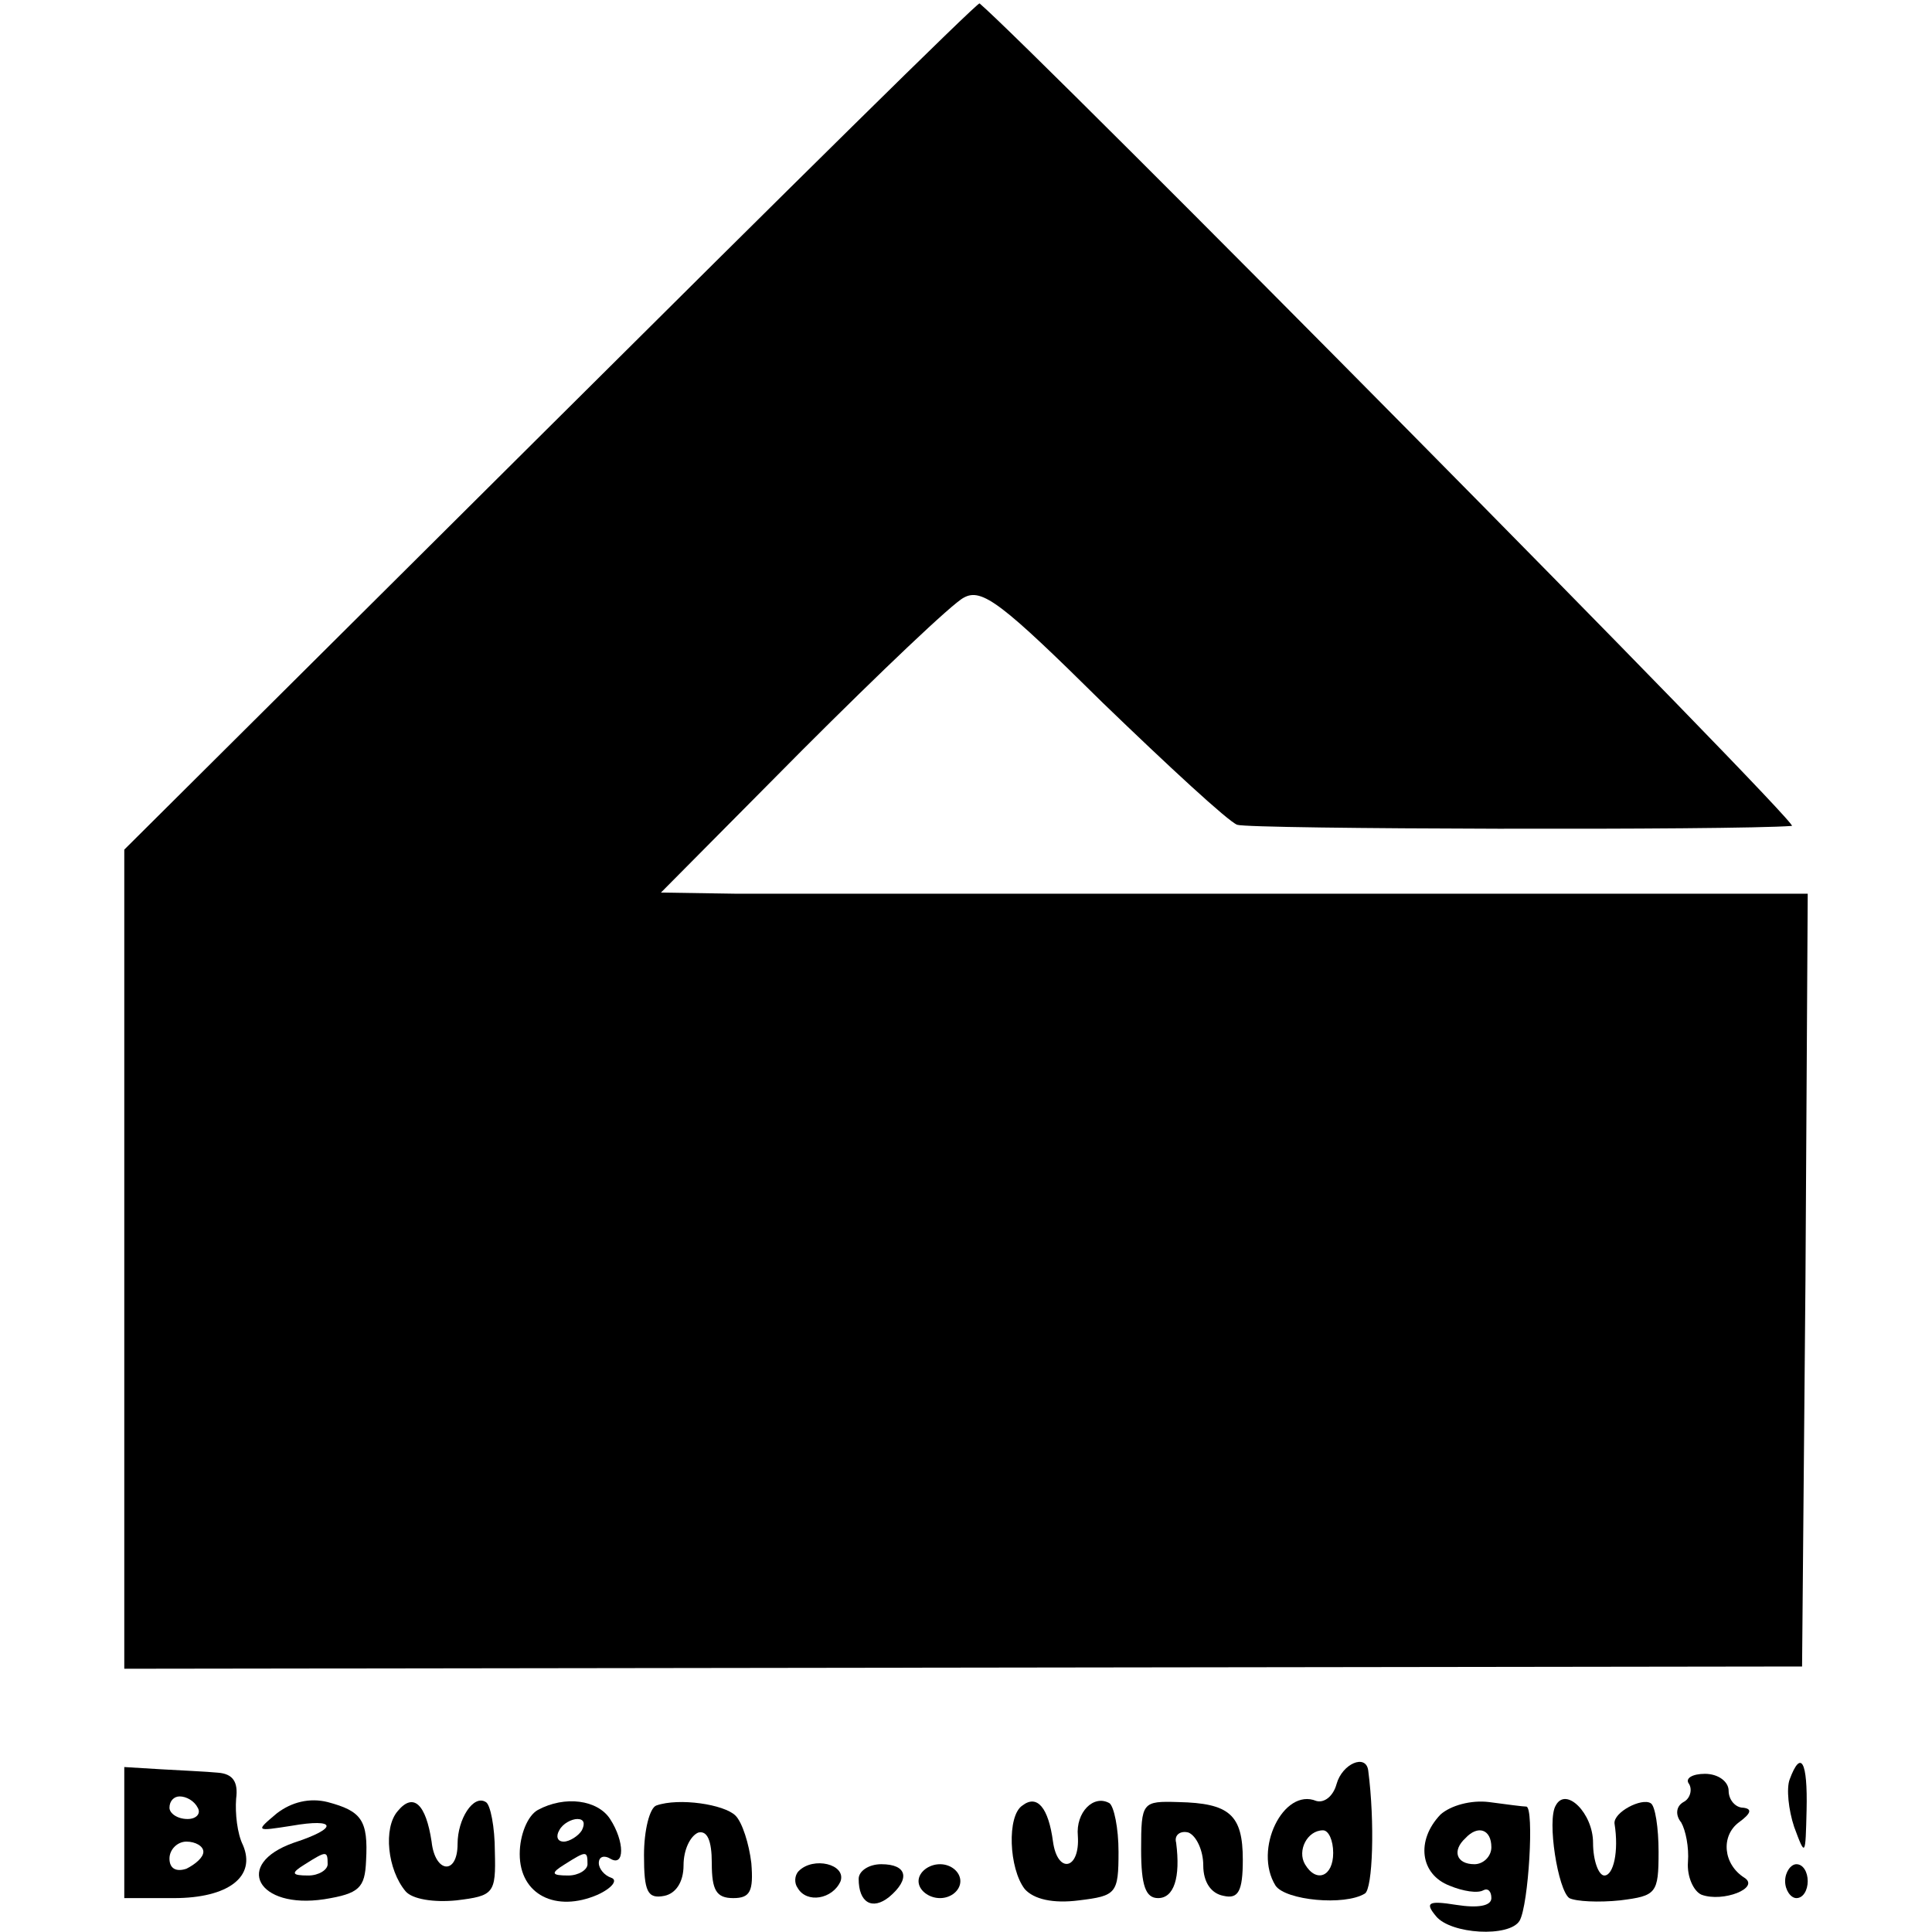 <?xml version="1.0" standalone="no"?>
<!DOCTYPE svg PUBLIC "-//W3C//DTD SVG 20010904//EN"
 "http://www.w3.org/TR/2001/REC-SVG-20010904/DTD/svg10.dtd">
<svg version="1.0" xmlns="http://www.w3.org/2000/svg"
 width="171pt" height="171pt" viewBox="0 0 171 171"
 preserveAspectRatio="xMidYMid meet">
<g transform="translate(0,171) scale(0.1,-0.1)"
fill="#000000" stroke="none">
<path d="M487 1333 l-377 -375 0 -363 0 -362 743 1 742 1 3 342 2 342 -442 0
c-244 0 -472 0 -508 0 l-65 1 125 126 c69 69 133 130 143 135 16 9 34 -5 123
-93 58 -56 111 -105 119 -108 11 -4 440 -5 491 -1 8 1 -671 687 -719 728 -2 1
-172 -167 -380 -374z"/>
<path d="M110 88 l0 -58 44 0 c48 0 73 19 61 47 -5 10 -7 28 -6 41 2 15 -3 22
-16 23 -10 1 -33 2 -50 3 l-33 2 0 -58z m65 22 c3 -5 -1 -10 -9 -10 -9 0 -16
5 -16 10 0 6 4 10 9 10 6 0 13 -4 16 -10z m5 -39 c0 -5 -7 -11 -15 -15 -9 -3
-15 0 -15 9 0 8 7 15 15 15 8 0 15 -4 15 -9z"/>
<path d="M1183 131 c-3 -11 -11 -17 -18 -15 -29 12 -56 -43 -36 -75 9 -13 61
-18 79 -7 7 4 9 63 3 109 -2 15 -23 6 -28 -12z m-3 -61 c0 -21 -15 -27 -25
-10 -7 12 2 30 16 30 5 0 9 -9 9 -20z"/>
<path d="M1584 135 c-3 -8 -1 -27 4 -42 10 -27 10 -26 11 15 1 43 -5 54 -15
27z"/>
<path d="M1495 131 c3 -5 1 -13 -5 -16 -7 -4 -7 -12 -2 -18 4 -7 7 -22 6 -35
-1 -13 5 -26 12 -29 19 -7 52 6 38 15 -19 12 -21 37 -5 49 11 8 12 12 4 13 -7
0 -13 7 -13 15 0 8 -9 15 -21 15 -11 0 -18 -4 -14 -9z"/>
<path d="M245 105 c-19 -16 -19 -16 13 -11 40 7 42 -2 2 -15 -54 -19 -32 -59
27 -50 31 5 36 10 37 34 2 36 -4 44 -34 52 -16 4 -32 0 -45 -10z m45 -45 c0
-5 -8 -10 -17 -10 -15 0 -16 2 -3 10 19 12 20 12 20 0z"/>
<path d="M352 107 c-13 -15 -9 -52 7 -71 6 -7 25 -10 45 -8 33 4 35 6 34 43 0
22 -4 42 -8 44 -11 7 -25 -15 -25 -37 0 -28 -20 -26 -23 2 -5 33 -16 44 -30
27z"/>
<path d="M476 108 c-9 -5 -16 -22 -16 -39 0 -36 32 -52 69 -36 13 6 18 13 12
15 -6 2 -11 8 -11 13 0 6 5 7 10 4 13 -8 13 15 0 35 -11 17 -40 21 -64 8z m39
-18 c-3 -5 -11 -10 -16 -10 -6 0 -7 5 -4 10 3 6 11 10 16 10 6 0 7 -4 4 -10z
m5 -30 c0 -5 -8 -10 -17 -10 -15 0 -16 2 -3 10 19 12 20 12 20 0z"/>
<path d="M581 112 c-6 -2 -11 -22 -11 -44 0 -32 3 -39 18 -36 10 2 17 12 17
27 0 14 6 26 13 29 8 2 12 -7 12 -27 0 -24 4 -31 19 -31 15 0 18 6 16 31 -2
17 -8 36 -14 42 -10 10 -50 16 -70 9z"/>
<path d="M905 112 c-14 -9 -12 -56 2 -74 8 -9 25 -13 48 -10 33 4 35 6 35 43
0 21 -4 40 -8 43 -14 8 -30 -8 -28 -29 2 -30 -18 -34 -22 -5 -4 30 -14 42 -27
32z"/>
<path d="M1010 73 c0 -32 4 -43 15 -43 14 0 20 18 16 49 -2 7 4 11 11 9 7 -3
13 -16 13 -29 0 -15 7 -25 18 -27 13 -3 17 4 17 32 0 40 -12 50 -57 51 -32 1
-33 0 -33 -42z"/>
<path d="M1275 104 c-22 -23 -18 -53 8 -63 12 -5 25 -7 30 -4 4 2 7 -1 7 -7 0
-7 -12 -9 -31 -6 -25 4 -28 2 -18 -10 13 -16 65 -19 74 -4 8 14 13 100 6 101
-3 0 -18 2 -33 4 -16 2 -34 -3 -43 -11z m45 -29 c0 -8 -7 -15 -15 -15 -16 0
-20 12 -8 23 11 12 23 8 23 -8z"/>
<path d="M1377 112 c-8 -13 2 -75 12 -82 6 -3 26 -4 45 -2 32 4 34 6 34 43 0
21 -3 41 -7 43 -8 5 -33 -8 -32 -18 4 -25 -1 -46 -9 -46 -5 0 -10 13 -10 29 0
26 -24 50 -33 33z"/>
<path d="M707 54 c-4 -4 -4 -11 -1 -15 8 -14 31 -10 38 6 5 15 -24 22 -37 9z"/>
<path d="M760 47 c0 -21 12 -28 27 -16 19 16 16 29 -7 29 -11 0 -20 -6 -20
-13z"/>
<path d="M813 45 c0 -8 9 -15 19 -15 10 0 18 7 18 15 0 8 -8 15 -18 15 -10 0
-19 -7 -19 -15z"/>
<path d="M1580 45 c0 -8 5 -15 10 -15 6 0 10 7 10 15 0 8 -4 15 -10 15 -5 0
-10 -7 -10 -15z"/>
</g>
</svg>

